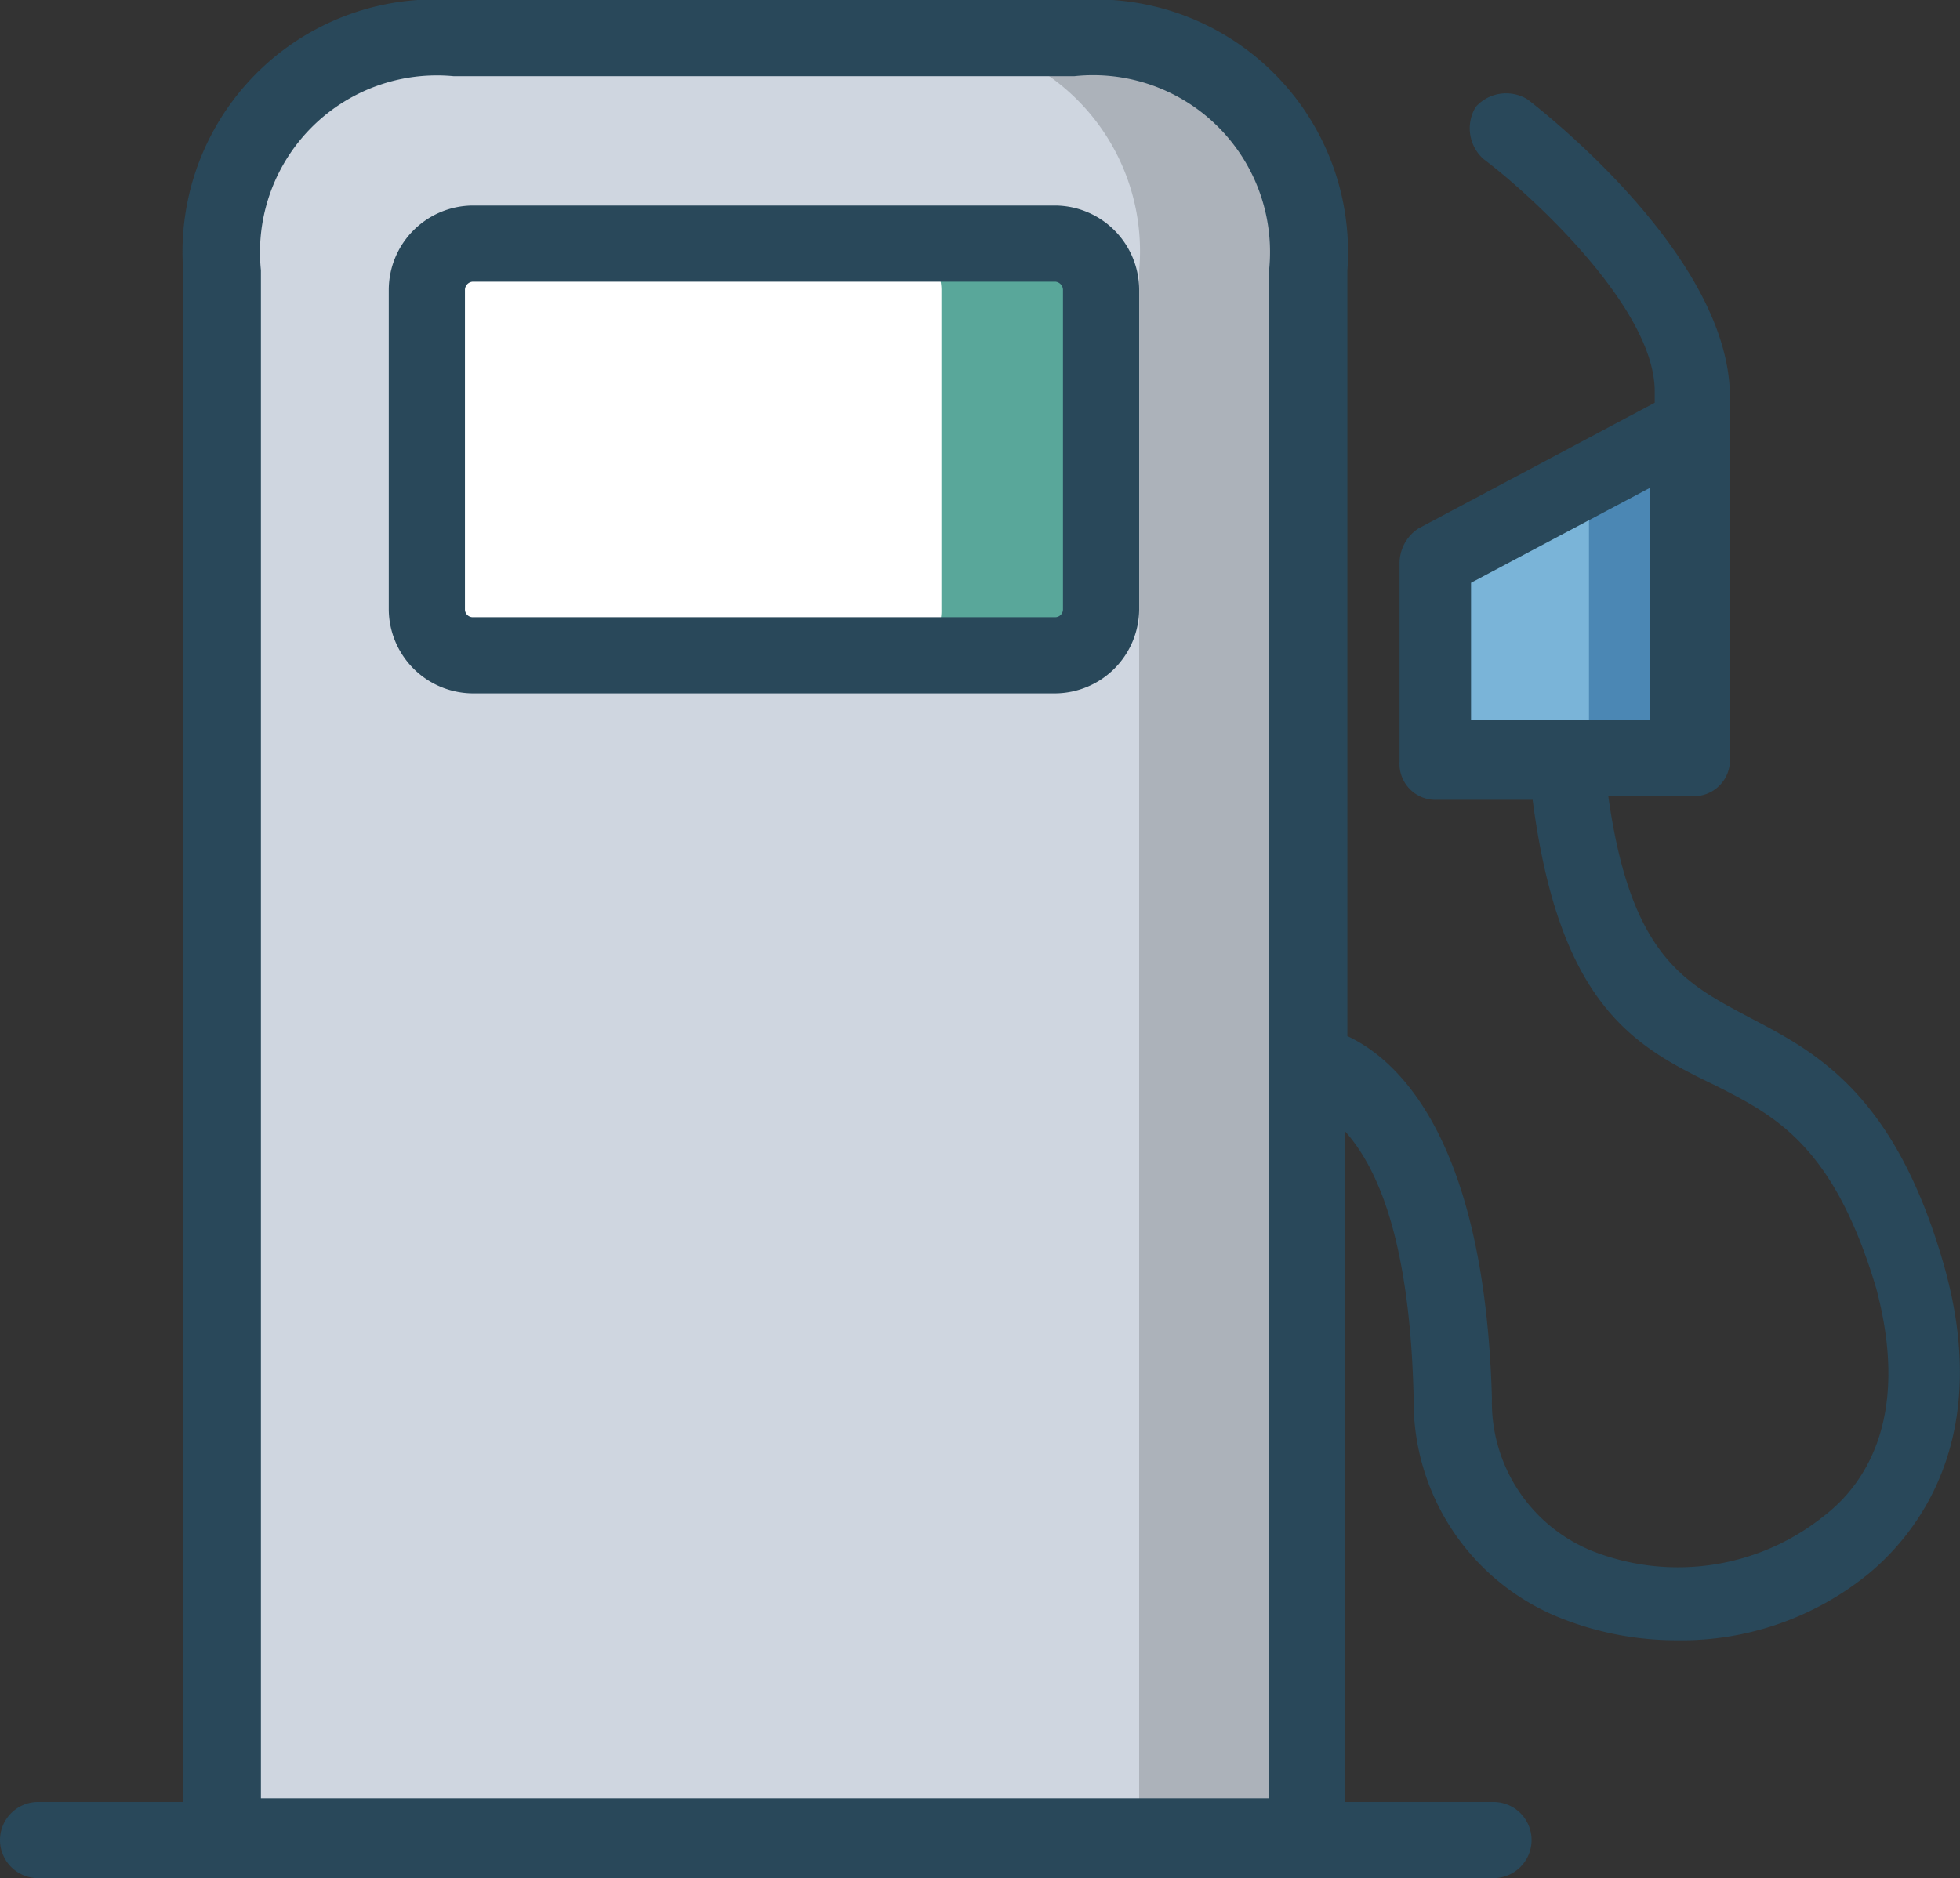 <svg xmlns="http://www.w3.org/2000/svg" viewBox="0 0 37.56 36"><rect x="0" y="0" width="37.56" height="36" fill="#333333" stroke="none"/><defs><style>.cls-1{fill:#cfd6e0;}.cls-2{fill:#acb2ba;}.cls-3{fill:#7ab4d8;}.cls-4{fill:#4b87b4;}.cls-5{fill:#fff;}.cls-6{fill:#59a79a;}.cls-7{fill:#29485a;}</style></defs><title>Ativo 2</title><g id="Camada_2" data-name="Camada 2"><g id="Arte"><path class="cls-1" d="M4.24,35.2v-30A4.1,4.1,0,0,1,8.69.73h11.9a4.11,4.11,0,0,1,4.46,4.45V35.27H4.24Z"/><path class="cls-2" d="M20.59.73H17.38a4.1,4.1,0,0,1,4.45,4.45V35.27h3.22V5.18A4.07,4.07,0,0,0,20.59.73Z"/><polygon class="cls-3" points="27.46 14.53 27.46 10.73 32.42 8.18 32.42 14.53 27.46 14.53"/><polygon class="cls-4" points="30.45 9.2 30.45 14.53 32.42 14.53 32.42 8.18 30.45 9.2"/><path class="cls-5" d="M9.05,4.67H20.23a.84.84,0,0,1,.87.88v6.13a.84.84,0,0,1-.87.88H9.05a.84.84,0,0,1-.87-.88V5.55A.84.84,0,0,1,9.05,4.67Z"/><path class="cls-6" d="M20.23,4.67H17.16a.89.89,0,0,1,.88.88v6.13a.85.85,0,0,1-.88.88h3.07a.84.84,0,0,0,.87-.88V5.55A.84.84,0,0,0,20.23,4.67Z"/><path class="cls-7" d="M33.52,19.5c-1.24-.66-2.27-1.17-2.7-4.24h1.6a.69.69,0,0,0,.73-.73v-7c-.07-2.63-3.5-5.33-3.87-5.62a.78.78,0,0,0-1,.14.79.79,0,0,0,.15,1h0c.87.65,3.28,2.84,3.28,4.45v.22l-4.53,2.41a.8.8,0,0,0-.36.66V14.6a.69.69,0,0,0,.73.73h1.82c.52,4,2,4.75,3.51,5.48,1.17.59,2.26,1.17,3.07,3.87.65,2.41-.15,3.73-1,4.38a4.47,4.47,0,0,1-4.46.66,3.08,3.08,0,0,1-1.9-2.92c-.14-5-1.82-6.5-2.77-6.94V5.18A4.84,4.84,0,0,0,20.67,0h-12A4.84,4.84,0,0,0,3.51,5.18V34.54H.73A.73.73,0,0,0,.73,36H28.62a.73.73,0,1,0,0-1.46H25.78V21.69c.58.65,1.24,2,1.31,5.11A4.47,4.47,0,0,0,29.87,31a6,6,0,0,0,2.26.44,5.67,5.67,0,0,0,3.72-1.31c.95-.81,2.34-2.63,1.39-5.92S34.76,20.15,33.52,19.5Zm-5.33-5.7V11.17l3.43-1.82V13.8ZM24.32,34.47H5V5.18A3.39,3.39,0,0,1,8.69,1.46h11.9a3.39,3.39,0,0,1,3.73,3.72Z"/><path class="cls-7" d="M20.23,3.94H9.05a1.62,1.62,0,0,0-1.6,1.61v6.13a1.62,1.62,0,0,0,1.6,1.61H20.23a1.62,1.62,0,0,0,1.6-1.61V5.55A1.62,1.62,0,0,0,20.23,3.94Zm.14,7.74a.15.15,0,0,1-.14.15H9.05a.15.15,0,0,1-.14-.15h0V5.55a.16.16,0,0,1,.14-.15H20.23a.16.16,0,0,1,.14.15v6.13Z"/></g></g></svg>